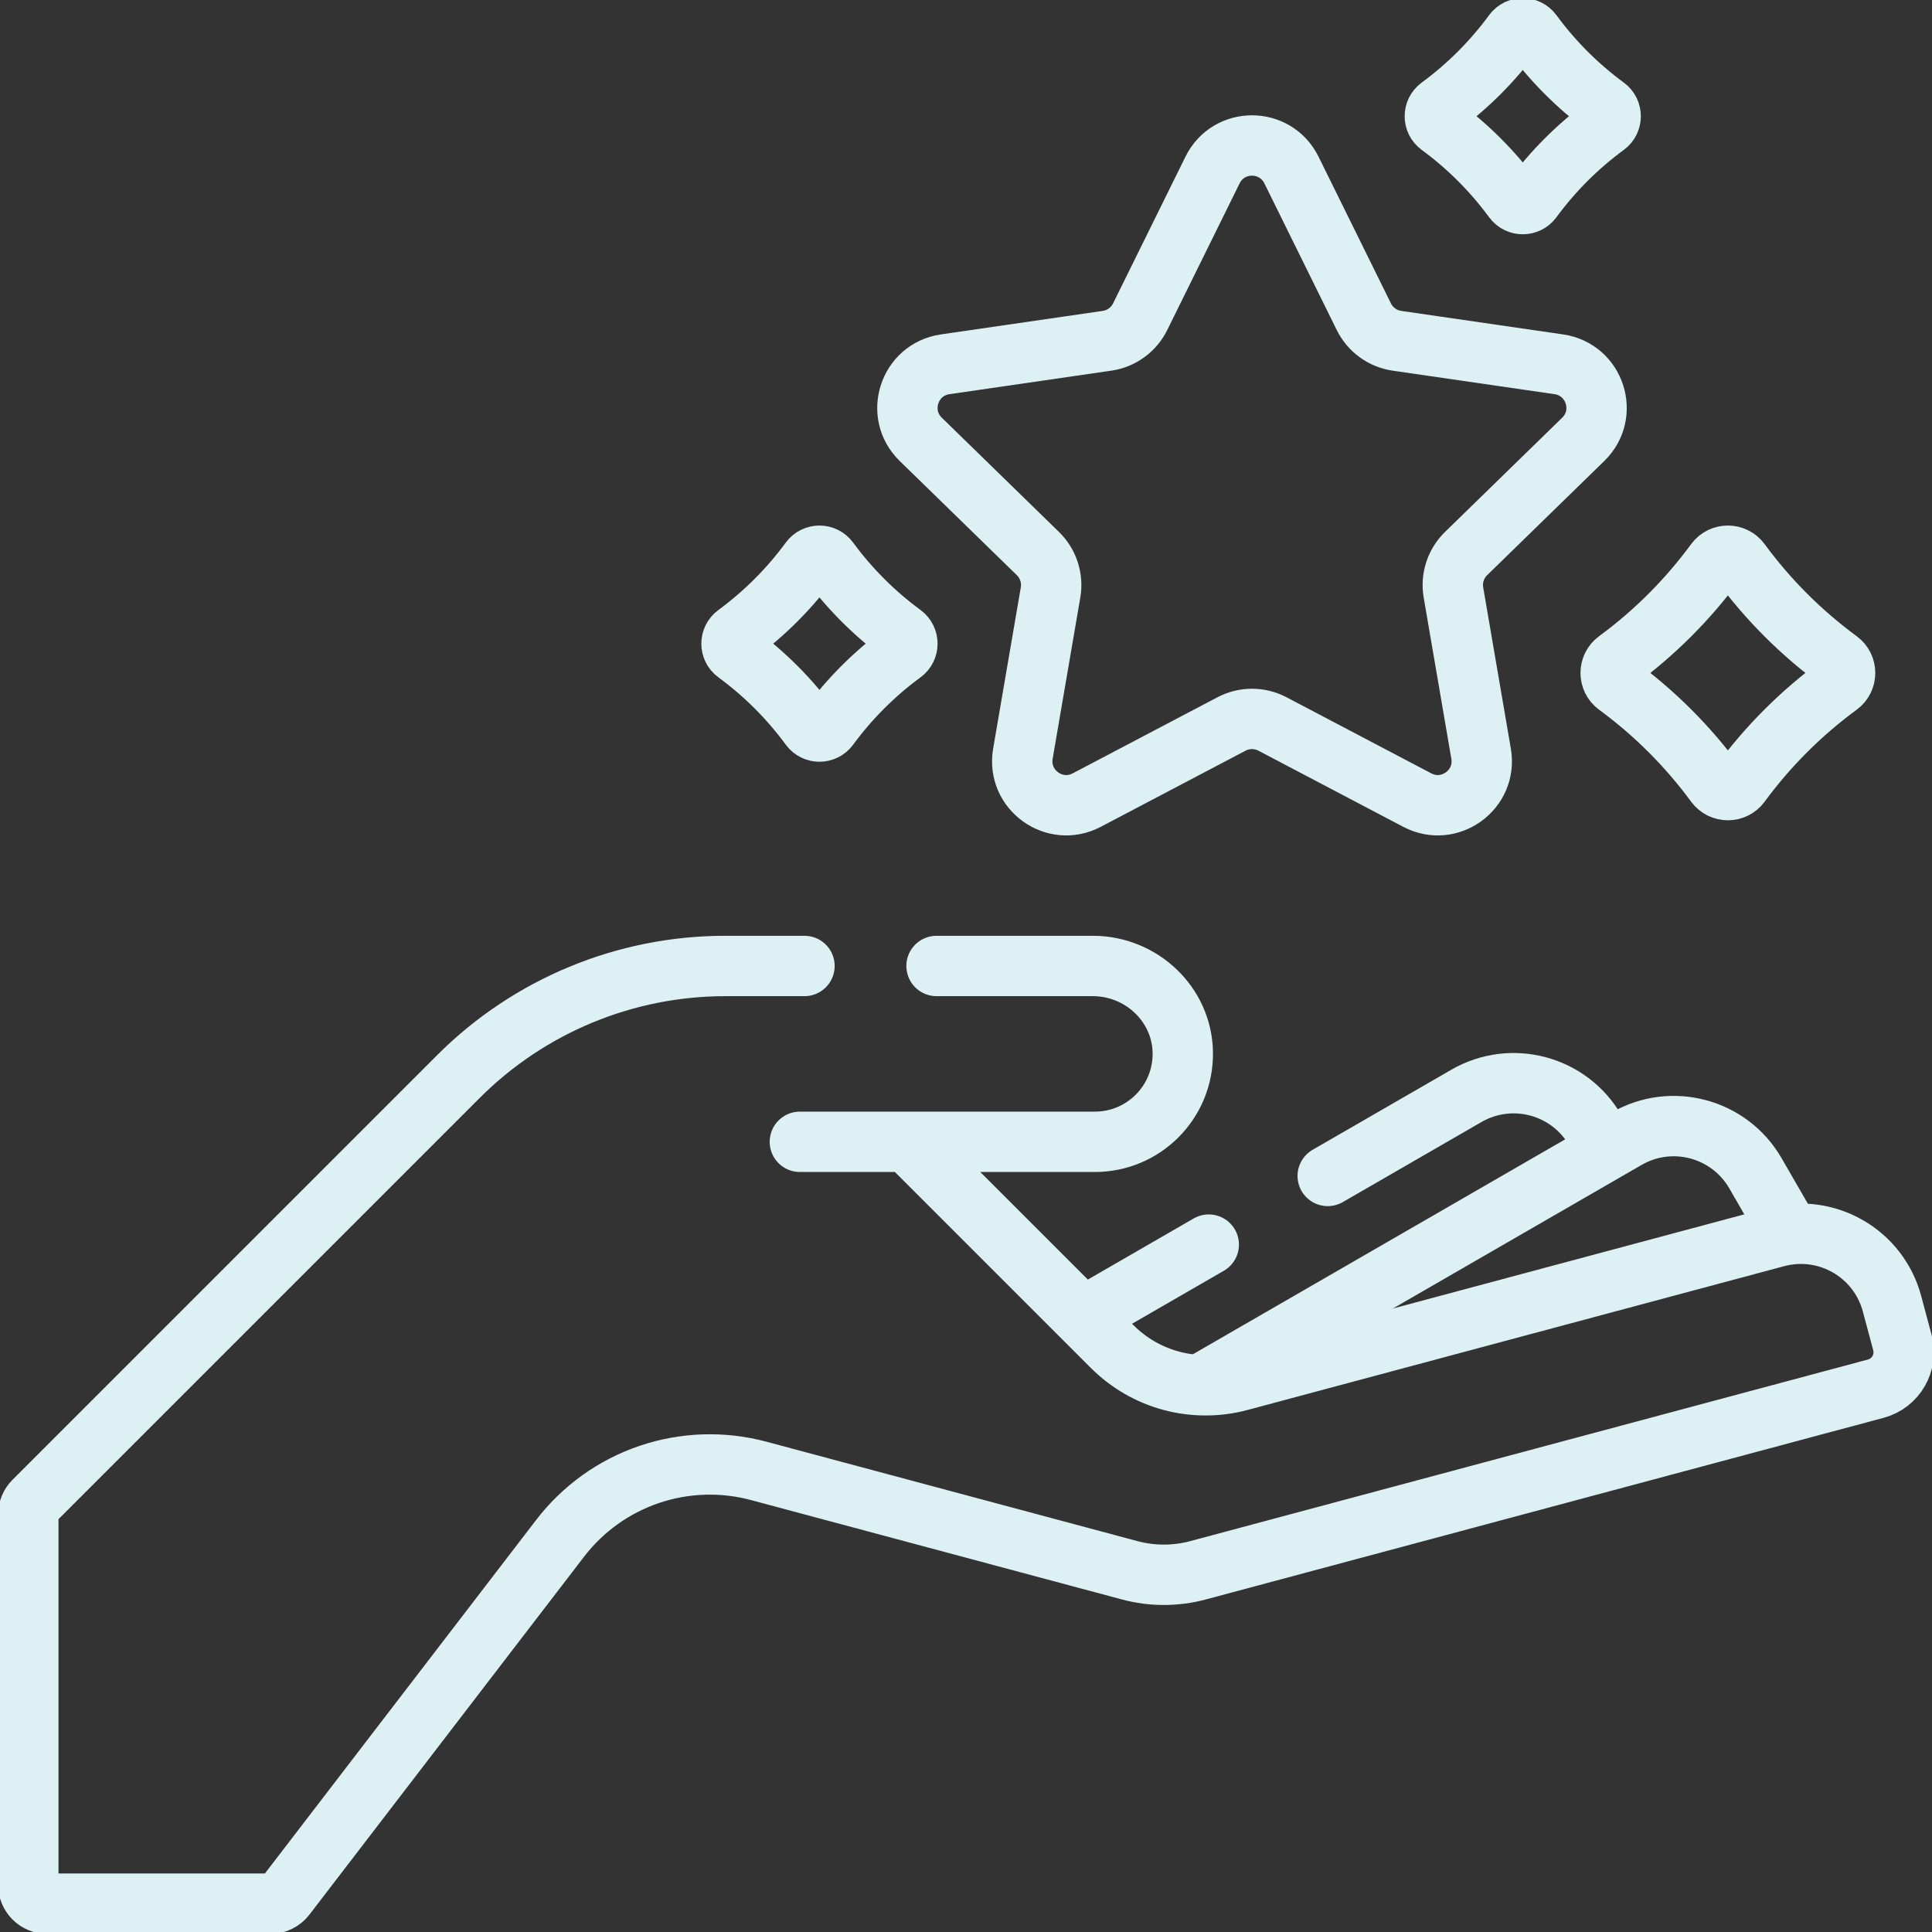 <svg xmlns="http://www.w3.org/2000/svg" width="80" height="80" viewBox="0 0 80 80" fill="none">
  <rect x="0" y="0" width="80" height="80" fill="#333333" stroke="none"/>
  <g clip-path="url(#clip0_339_978)">
    <path d="M37.574 47.28H33.121M33.312 39.999H30.034C25.89 39.999 21.915 41.645 18.985 44.575L1.401 62.159C1.328 62.232 1.271 62.318 1.231 62.413C1.192 62.508 1.172 62.609 1.172 62.712V78.046C1.172 78.253 1.254 78.452 1.401 78.598C1.547 78.745 1.746 78.827 1.953 78.827L11.199 78.827C11.319 78.827 11.437 78.8 11.544 78.747C11.652 78.694 11.746 78.617 11.819 78.522L23.195 63.696C24.135 62.471 25.418 61.551 26.881 61.054C28.345 60.558 29.922 60.506 31.415 60.906L46.777 65.022C47.705 65.271 48.681 65.271 49.608 65.022L77.669 57.503C78.503 57.28 78.998 56.423 78.774 55.59L78.344 53.983C77.786 51.9 75.644 50.663 73.56 51.221L51.336 57.176C50.409 57.424 49.433 57.424 48.505 57.176C47.578 56.927 46.733 56.439 46.054 55.76L37.573 47.28H45.336C46.341 47.28 47.252 46.872 47.911 46.214C48.58 45.544 48.99 44.616 48.977 43.59C48.95 41.585 47.259 39.999 45.254 39.999H38.78M50.052 51.537L44.98 54.465M52.69 29.978L58.686 33.13C60.022 33.833 61.584 32.698 61.329 31.21L60.184 24.533C60.134 24.242 60.155 23.943 60.247 23.662C60.338 23.381 60.496 23.127 60.708 22.921L65.559 18.192C66.64 17.139 66.043 15.303 64.549 15.085L57.845 14.111C57.553 14.069 57.276 13.956 57.037 13.782C56.798 13.609 56.605 13.38 56.474 13.115L53.476 7.04C52.807 5.686 50.877 5.686 50.209 7.04L47.211 13.115C47.08 13.38 46.887 13.609 46.648 13.782C46.409 13.956 46.132 14.069 45.839 14.111L39.135 15.085C37.641 15.303 37.045 17.139 38.126 18.192L42.977 22.921C43.188 23.127 43.347 23.382 43.438 23.662C43.529 23.943 43.551 24.242 43.501 24.533L42.356 31.21C42.101 32.698 43.662 33.833 44.999 33.13L50.995 29.978C51.256 29.841 51.547 29.769 51.842 29.769C52.138 29.769 52.428 29.841 52.69 29.978ZM59.609 5.199C60.779 6.057 61.81 7.088 62.669 8.257C62.859 8.516 63.249 8.516 63.44 8.257C64.298 7.088 65.33 6.057 66.499 5.199C66.759 5.008 66.759 4.618 66.5 4.428C65.33 3.569 64.299 2.537 63.44 1.367C63.249 1.108 62.859 1.108 62.668 1.367C61.809 2.537 60.778 3.569 59.608 4.428C59.349 4.618 59.349 5.009 59.609 5.199ZM66.954 28.38C68.513 29.524 69.889 30.898 71.034 32.457C71.288 32.803 71.808 32.803 72.062 32.457C73.207 30.898 74.582 29.524 76.142 28.38C76.488 28.126 76.488 27.606 76.142 27.351C74.583 26.206 73.207 24.83 72.062 23.271C71.808 22.925 71.288 22.925 71.034 23.271C69.888 24.83 68.513 26.206 66.954 27.351C66.608 27.606 66.608 28.126 66.954 28.38ZM30.486 27.039C31.656 27.897 32.688 28.928 33.547 30.098C33.737 30.357 34.127 30.357 34.318 30.098C35.177 28.928 36.209 27.897 37.378 27.039C37.638 26.849 37.638 26.458 37.379 26.267C36.209 25.408 35.177 24.376 34.318 23.206C34.127 22.947 33.737 22.947 33.546 23.206C32.687 24.376 31.655 25.408 30.486 26.267C30.226 26.458 30.226 26.849 30.486 27.039Z" stroke="#DDF0F3" stroke-width="2.5" stroke-miterlimit="10" stroke-linecap="round" stroke-linejoin="round"/>
    <path d="M66.454 47.491L66.059 46.806C64.98 44.938 62.591 44.298 60.722 45.377L54.978 48.693M74.063 50.963L72.689 48.583C71.61 46.714 69.221 46.074 67.353 47.153L49.941 57.205" stroke="#DDF0F3" stroke-width="2.5" stroke-miterlimit="10" stroke-linecap="round" stroke-linejoin="round"/>
  </g>
  <defs>
    <clipPath id="clip0_339_978">
      <rect width="80" height="80" fill="white"/>
    </clipPath>
  </defs>
</svg>